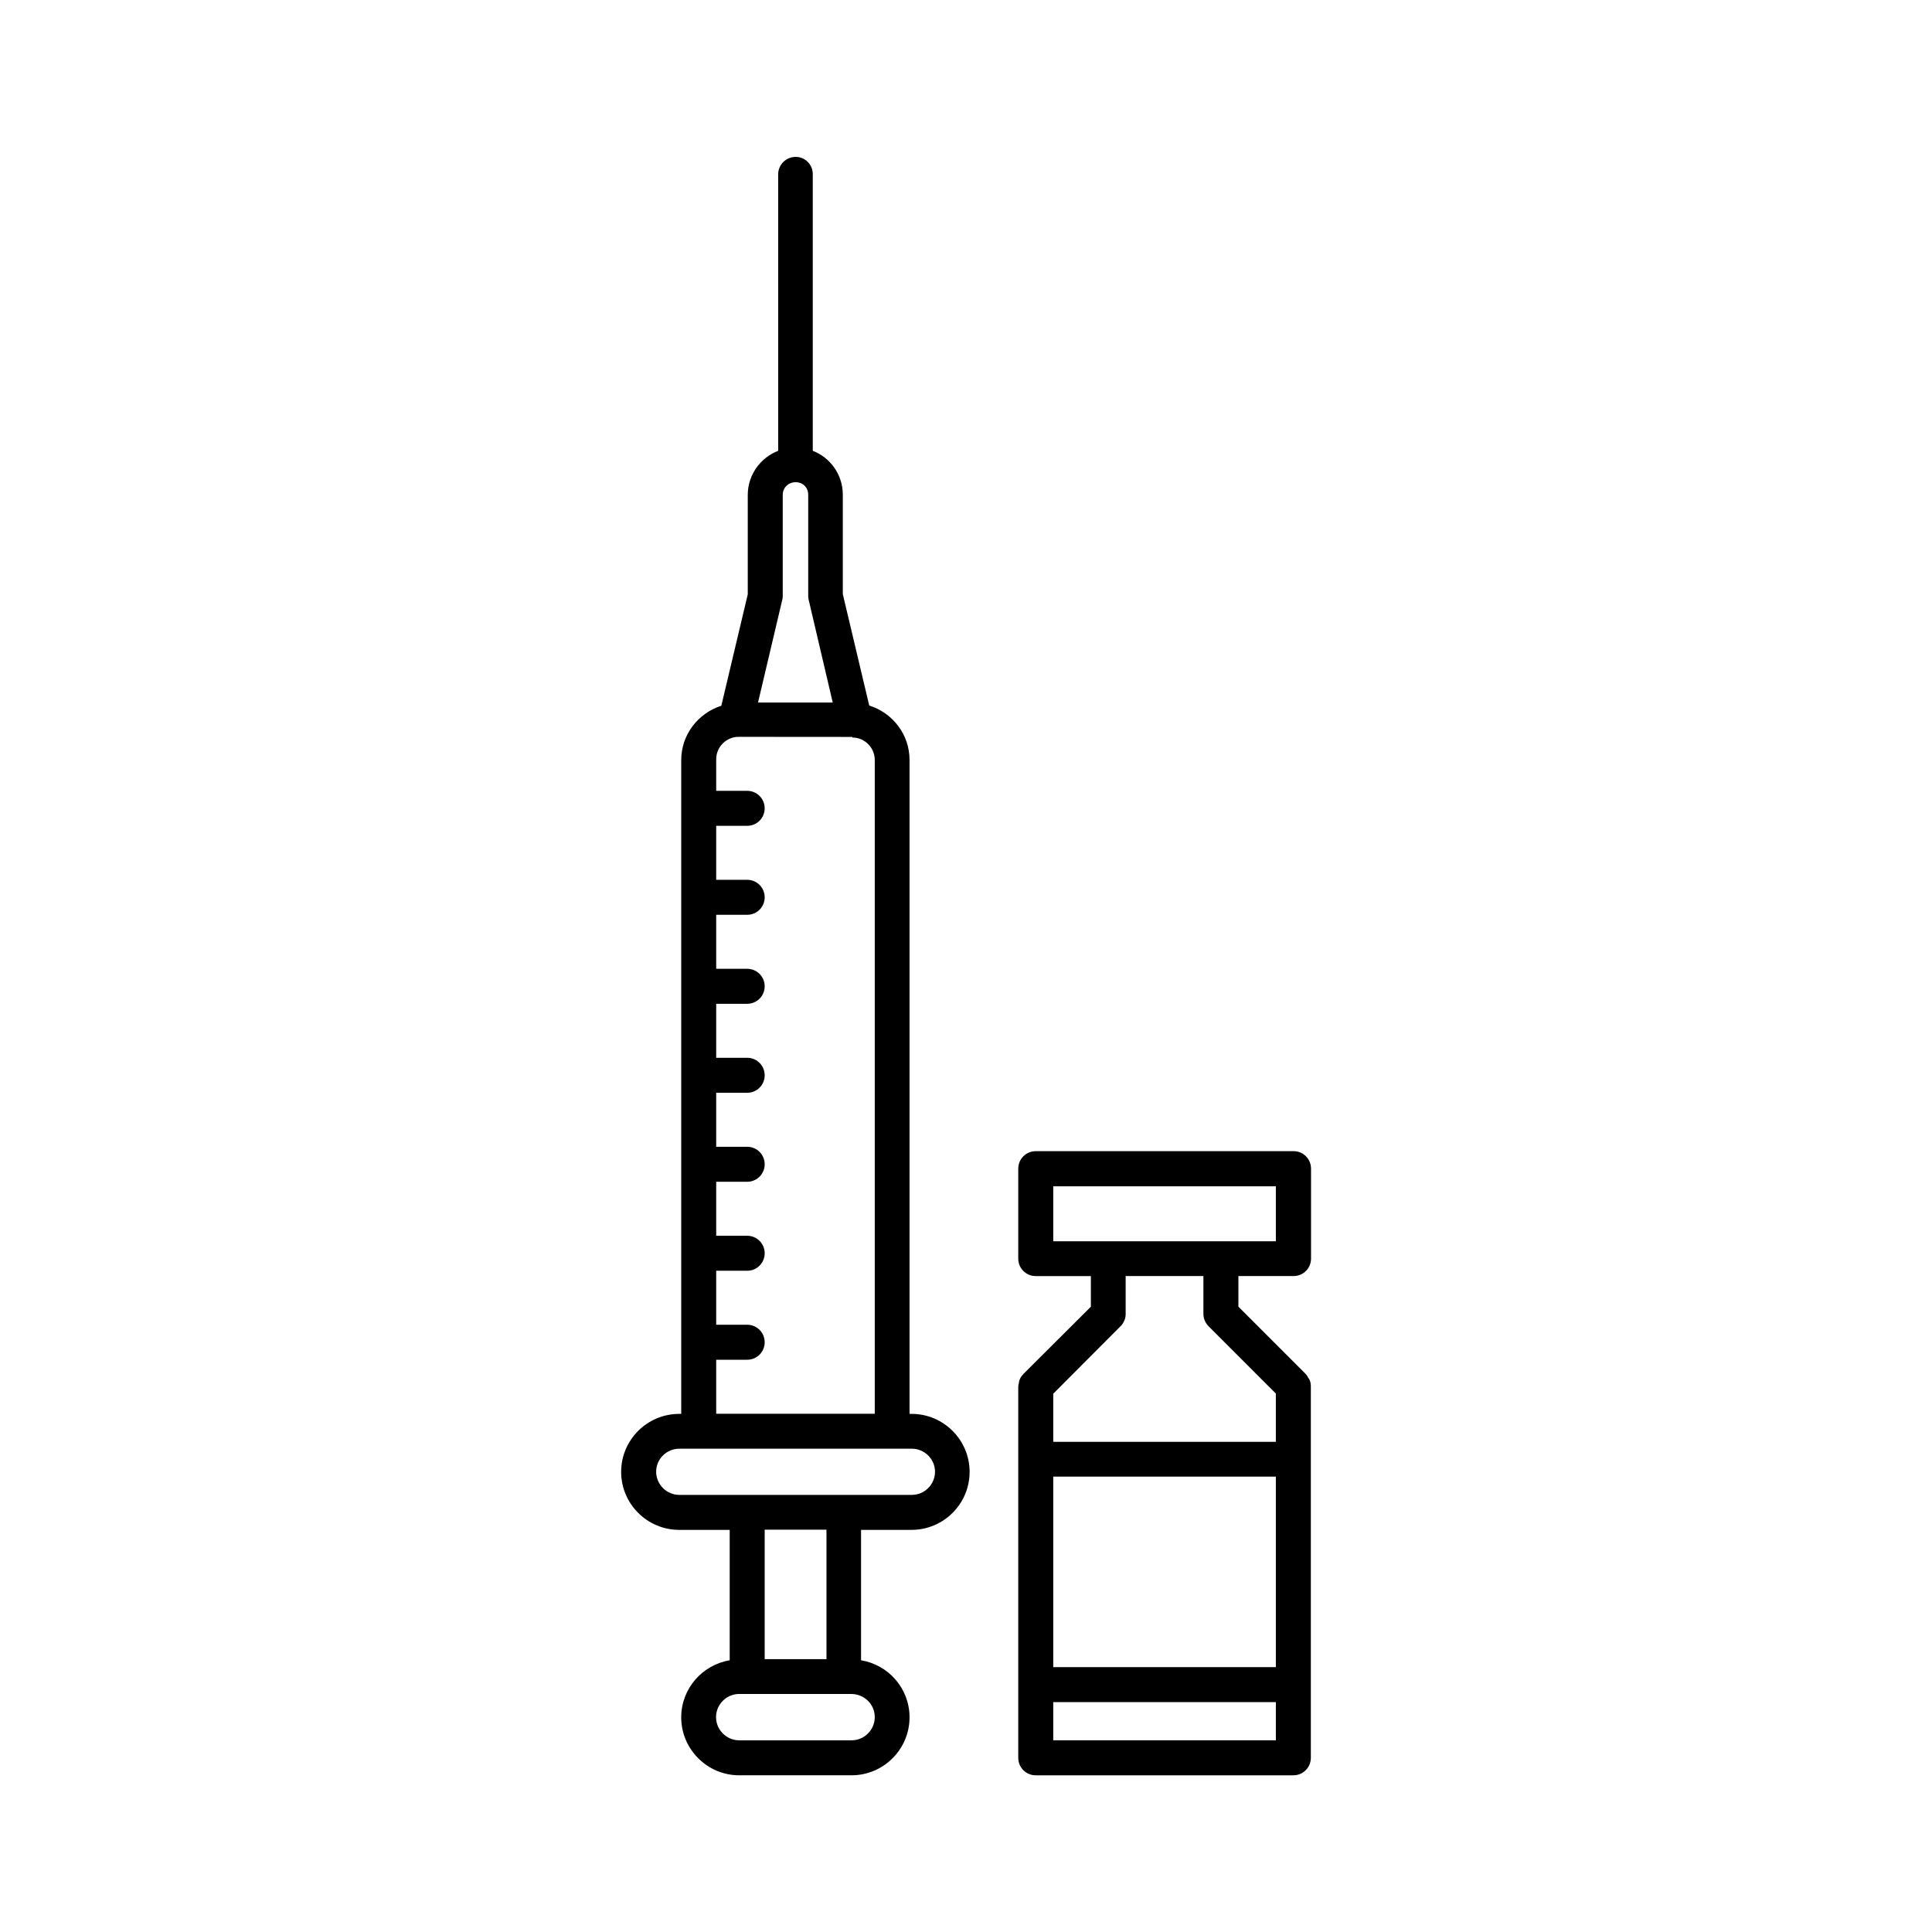 <?xml version="1.0" encoding="UTF-8"?>
<!-- Uploaded to: ICON Repo, www.svgrepo.com, Generator: ICON Repo Mixer Tools -->
<svg fill="#000000" width="800px" height="800px" version="1.1" viewBox="144 144 512 512" xmlns="http://www.w3.org/2000/svg">
 <g>
  <path d="m354.86 185.58c-2.57 0-4.637 2.066-4.637 4.637l0.004 73.25c-4.684 1.812-8.062 6.348-8.062 11.688v26.348l-7.004 29.523c-6.144 1.965-10.629 7.656-10.629 14.41v173.26h-0.555c-8.465 0-15.367 6.902-15.367 15.367s6.902 15.367 15.367 15.367h13.402v34.562c-7.254 1.211-12.848 7.508-12.848 15.113 0 8.465 6.902 15.367 15.367 15.367h29.773c8.465 0 15.367-6.902 15.367-15.367 0-7.609-5.543-13.906-12.848-15.113v-34.562h13.402c8.465 0 15.367-6.902 15.367-15.367s-6.902-15.367-15.367-15.367h-0.555v-173.31c0-6.801-4.535-12.496-10.68-14.41l-7.004-29.523v-26.348c0-5.289-3.273-9.824-7.961-11.637v-73.258c0.051-2.566-2.016-4.633-4.535-4.633zm20.961 413.48c0 3.375-2.769 6.144-6.144 6.144h-29.773c-3.375 0-6.144-2.769-6.144-6.144s2.769-6.144 6.144-6.144h29.727c3.469 0.047 6.191 2.769 6.191 6.144zm-29.172-15.367v-34.309h16.375v34.309zm38.996-55.773c3.375 0 6.144 2.769 6.144 6.098 0 3.375-2.769 6.144-6.144 6.144h-61.613c-3.375 0-6.144-2.769-6.144-6.144s2.769-6.098 6.144-6.098zm-15.77-188.47c3.273 0 5.945 2.672 5.945 5.945v173.26h-42.02v-14.309h8.211c2.57 0 4.637-2.066 4.637-4.637s-2.066-4.637-4.637-4.637h-8.211v-14.309h8.211c2.57 0 4.637-2.066 4.637-4.637 0-2.57-2.066-4.637-4.637-4.637h-8.211v-14.309h8.211c2.57 0 4.637-2.066 4.637-4.637 0-2.57-2.066-4.637-4.637-4.637h-8.211v-14.309h8.211c2.57 0 4.637-2.066 4.637-4.637 0-2.57-2.066-4.637-4.637-4.637h-8.211v-14.309h8.211c2.57 0 4.637-2.066 4.637-4.637s-2.066-4.637-4.637-4.637h-8.211v-14.309h8.211c2.57 0 4.637-2.066 4.637-4.637 0-2.57-2.066-4.637-4.637-4.637h-8.211v-14.309h8.211c2.57 0 4.637-2.066 4.637-4.637 0-2.57-2.066-4.637-4.637-4.637h-8.211v-8.363c0-3.273 2.672-5.945 5.945-5.945l30.129 0.023zm-5.191-9.27h-19.801l6.398-27.105c0.102-0.352 0.152-0.707 0.152-1.059v-26.902c0-1.863 1.512-3.324 3.426-3.324 1.914 0 3.324 1.41 3.324 3.324v26.902c0 0.352 0.051 0.707 0.152 1.059z"/>
  <path d="m415.21 508.12c-0.051 0.051-0.051 0.102-0.102 0.152-0.402 0.402-0.707 0.855-0.906 1.41-0.152 0.301-0.152 0.656-0.203 0.957-0.051 0.25-0.152 0.504-0.152 0.805v98.395c0 2.57 2.066 4.637 4.637 4.637h68.266c2.57 0 4.637-2.066 4.637-4.637v-98.445c0-0.605-0.102-1.211-0.352-1.762-0.051-0.152-0.203-0.301-0.301-0.453-0.203-0.352-0.402-0.754-0.707-1.059l-17.836-17.836v-8.113h14.609c2.57 0 4.637-2.066 4.637-4.637v-23.832c0-2.57-2.066-4.637-4.637-4.637l-68.316 0.008c-2.57 0-4.637 2.066-4.637 4.637v23.832c0 2.57 2.066 4.637 4.637 4.637h14.609v8.113zm66.906 97.082h-58.996v-10.125h58.996zm0-19.395h-58.996v-50.484h58.996zm-58.996-112.86v-14.559h58.996v14.559zm17.832 22.52c0.453-0.402 0.754-0.957 1.008-1.512 0.25-0.555 0.352-1.16 0.352-1.762v-10.027h20.605v10.027c0 0.605 0.102 1.211 0.352 1.762 0.25 0.555 0.555 1.059 1.008 1.512l17.836 17.836v12.797h-58.992v-12.746z"/>
 </g>
</svg>
